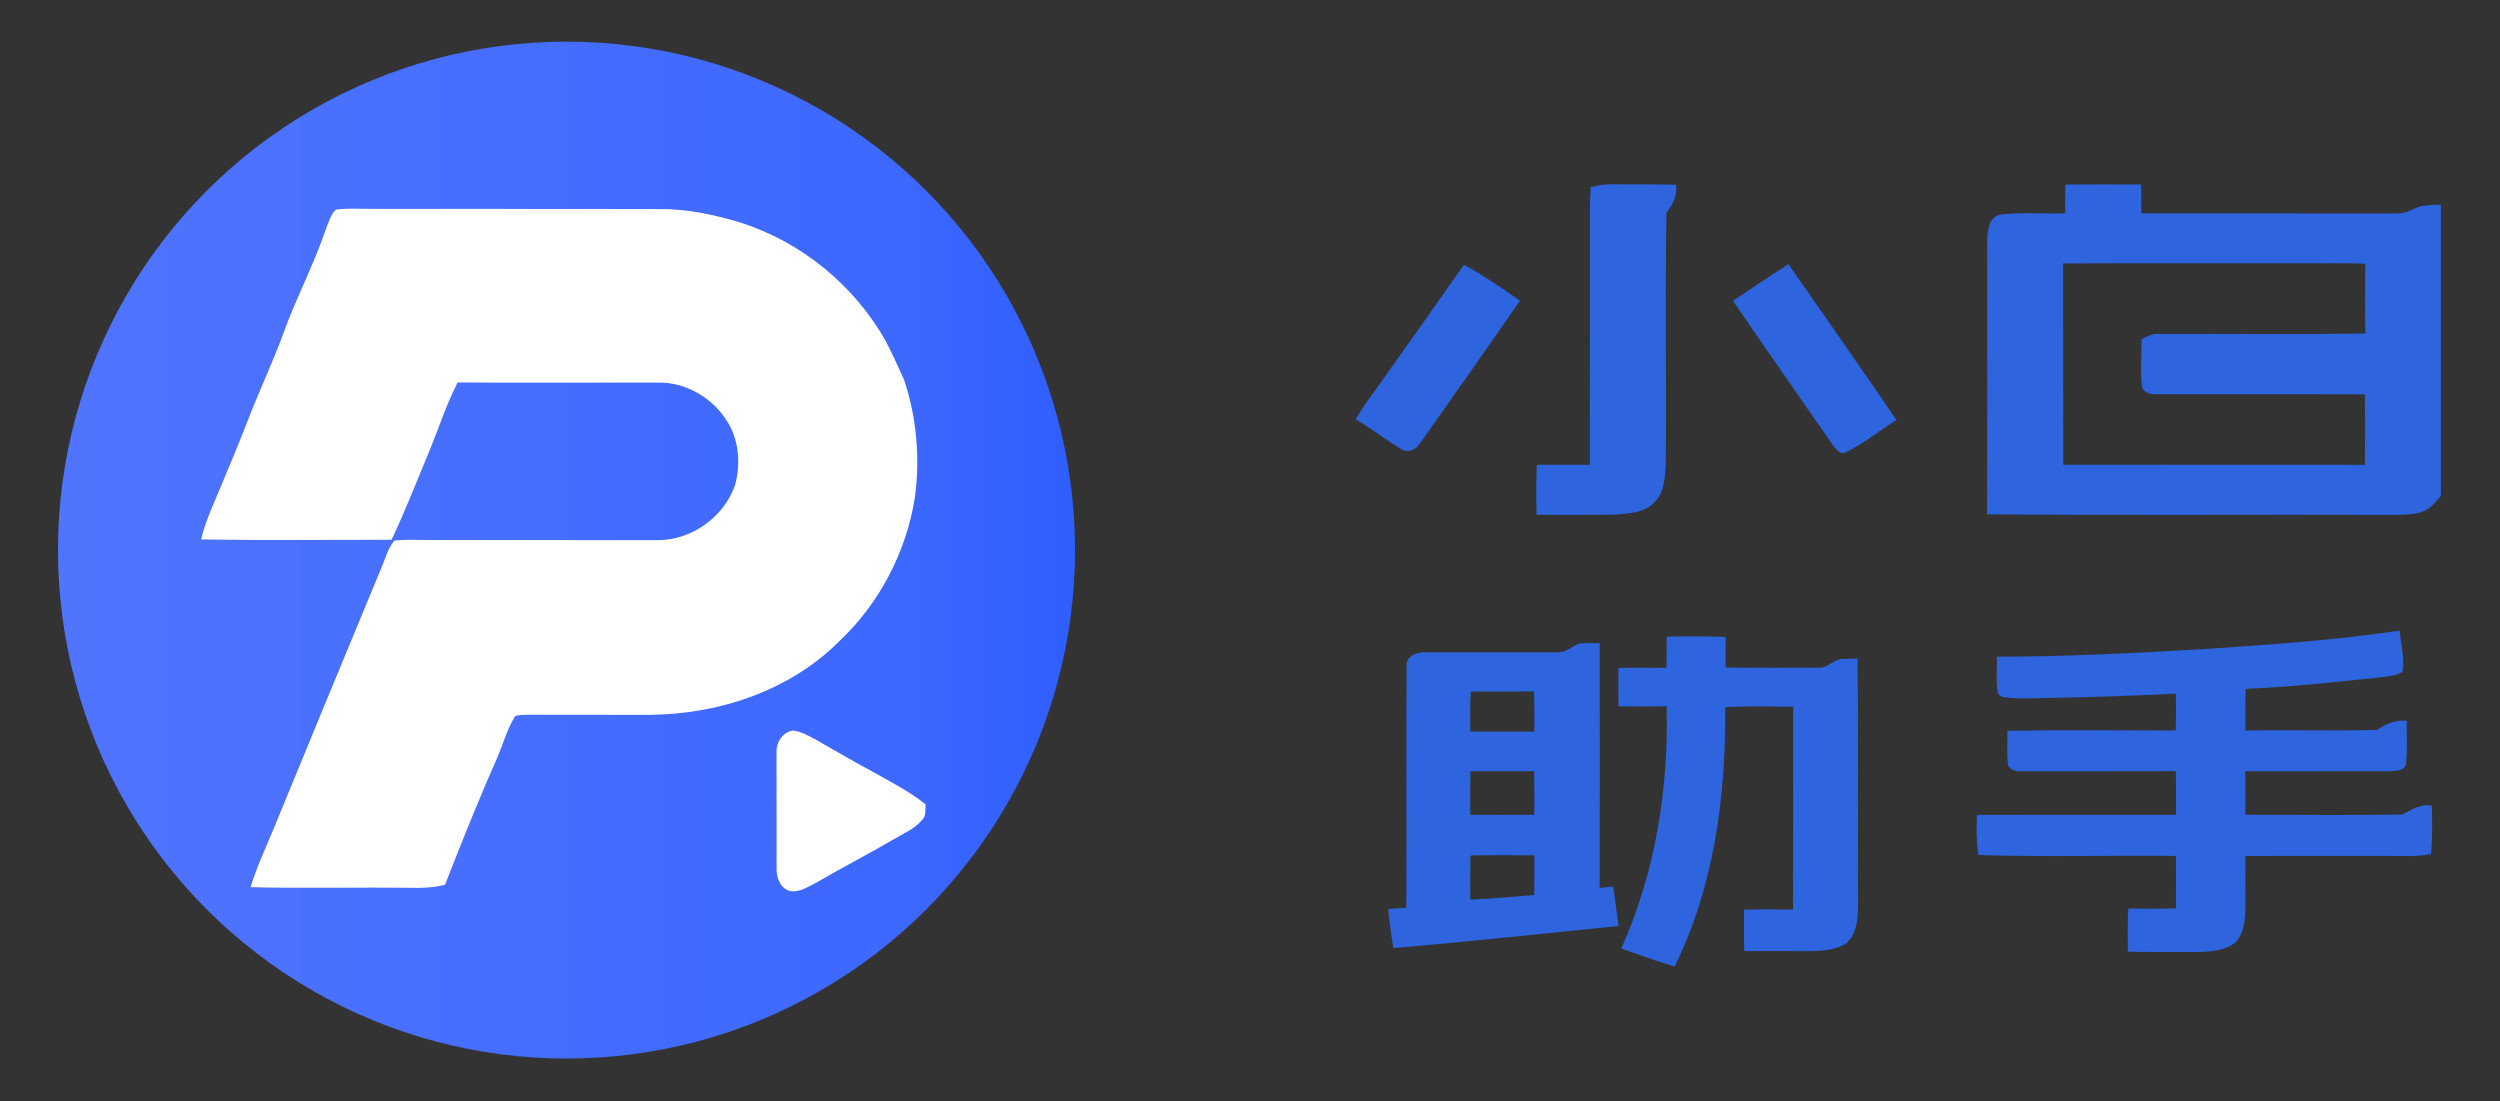 <?xml version="1.0" encoding="UTF-8" standalone="no"?>
<!DOCTYPE svg PUBLIC "-//W3C//DTD SVG 1.1//EN" "http://www.w3.org/Graphics/SVG/1.1/DTD/svg11.dtd">
<svg width="100%" height="100%" viewBox="0 0 840 370" version="1.1" xmlns="http://www.w3.org/2000/svg" xmlns:xlink="http://www.w3.org/1999/xlink" xml:space="preserve" xmlns:serif="http://www.serif.com/" style="fill-rule:evenodd;clip-rule:evenodd;stroke-linejoin:round;stroke-miterlimit:2;">
    <rect x="0" y="0" width="840" height="370" fill="#333333" stroke="none"/>
    <g id="画板1" transform="matrix(1.021,0,0,1.024,6.08,10.172)">
        <rect x="-5.955" y="-9.931" width="822.684" height="361.245" style="fill:none;"/>
        <g transform="matrix(1,0,0,1,-1.134,-0.369)">
            <g id="_-5074feff" serif:id="#5074feff" transform="matrix(0.979,0,0,0.976,8.401,4.106)">
                <g transform="matrix(1.057,0,0,1.057,-24.955,-7.278)">
                    <circle cx="190.994" cy="168.603" r="161.719" style="fill:url(#_Linear1);"/>
                </g>
                <path d="M99.4,56.48C103.24,55.91 107.14,56.25 111,56.21C143.34,56.27 175.68,56.17 208.01,56.28C217.29,56.18 226.44,58.11 235.27,60.78C255.82,67.27 273.59,81.85 284.19,100.57C286.43,104.86 288.4,109.29 290.41,113.69C294.64,126.39 295.82,140.01 294.03,153.26C291.14,171.59 282.13,188.85 268.6,201.58C251.98,218.23 228.21,226.11 204.99,226.32C191.64,226.27 178.29,226.37 164.94,226.27C163.19,226.3 161.41,226.27 159.7,226.7C156.83,231.26 155.52,236.57 153.33,241.46C147.2,255.29 141.6,269.35 136.09,283.44C132.15,284.47 128.05,284.56 124,284.47C106.25,284.25 88.49,284.72 70.74,284.26C72.66,277.72 75.61,271.56 78.2,265.28C90.2,235.99 102.34,206.75 114.44,177.5C115.92,174.23 116.71,170.51 119.08,167.73C123.37,167.26 127.69,167.58 132,167.54C157.02,167.58 182.05,167.55 207.07,167.59C218.71,167.86 229.97,159.89 233.64,148.87C235.52,141.71 234.89,133.56 230.7,127.29C225.86,119.7 217.13,114.59 208.06,114.61C185.49,114.59 162.91,114.74 140.33,114.57C136.48,122.03 133.96,130.06 130.74,137.8C126.62,147.72 122.72,157.74 118.12,167.46C96.77,167.44 75.43,167.69 54.09,167.35C55.58,161 58.47,155.13 60.91,149.12C63.98,141.76 67.08,134.41 69.94,126.96C73.72,117.17 78.25,107.68 81.84,97.81C86.11,85.98 92.07,74.83 96.08,62.9C97.01,60.71 97.59,58.15 99.4,56.48Z" style="fill:white;fill-rule:nonzero;"/>
                <path d="M247.52,238.97C247.36,235.64 249.54,232.12 253,231.6C255.68,231.84 258.08,233.26 260.43,234.49C267.04,238.26 273.61,242.1 280.31,245.7C286.23,249.05 292.35,252.15 297.66,256.44C297.43,258.16 297.92,260.24 296.54,261.59C293.86,264.75 289.92,266.35 286.44,268.43C278.22,273.22 269.75,277.56 261.54,282.38C258.55,283.83 255.48,286.17 251.97,285.53C248.75,284.65 247.49,281.03 247.54,278.02C247.52,265 247.53,251.98 247.52,238.97Z" style="fill:white;fill-rule:nonzero;"/>
            </g>
            <g id="_-2e64deff" serif:id="#2e64deff" transform="matrix(0.979,0,0,0.976,8.401,4.106)">
                <path d="M521.22,48.95C523.74,48.22 526.35,47.88 528.98,47.96C535.95,48.05 542.93,47.91 549.9,48.1C550.38,51.72 548.82,54.73 546.68,57.48C546.2,85.61 546.67,113.8 546.45,141.95C546.15,146.35 546.08,151.38 542.75,154.71C539.33,158.56 533.8,158.66 529.06,159.01C520.38,159.14 511.71,159.06 503.03,159.07C502.86,153.46 502.88,147.85 503.09,142.25C509.03,142.26 514.97,142.25 520.92,142.25C520.98,113.49 520.93,84.74 520.95,55.99C520.96,53.64 521.08,51.29 521.22,48.95Z" style="fill:rgb(46,100,222);fill-rule:nonzero;"/>
                <path d="M680.77,48.03C689.25,47.98 697.73,47.99 706.22,48.02C706.25,51.26 706.26,54.5 706.28,57.73C734.89,57.76 763.5,57.74 792.1,57.76C795.04,57.93 797.52,56.19 800.22,55.35C802.44,54.85 804.73,54.9 807,54.78L807,152.65C805.17,154.94 803.14,157.37 800.22,158.21C796.9,159.17 793.41,159.05 790,159.09C744.81,158.94 699.62,159.28 654.43,158.91C654.56,128.28 654.47,97.65 654.47,67.02C654.57,63.66 654.97,58.71 659.15,58.11C666.29,57.23 673.52,57.99 680.69,57.71C680.71,54.48 680.73,51.26 680.77,48.03M680.03,74.56C680.04,97.11 680.02,119.67 680.05,142.23C713.85,142.3 747.65,142.21 781.45,142.27C781.51,134.37 781.56,126.47 781.43,118.57C757.98,118.41 734.52,118.54 711.07,118.51C709.17,118.61 706.75,117.83 706.45,115.67C705.96,110.47 706.36,105.23 706.38,100.02C708.12,99.14 709.92,98.15 711.95,98.27C735.16,98.16 758.38,98.46 781.58,98.12C781.47,90.32 781.46,82.51 781.58,74.7C774.39,74.31 767.19,74.57 760,74.5C733.34,74.54 706.69,74.42 680.03,74.56Z" style="fill:rgb(46,100,222);fill-rule:nonzero;"/>
                <path d="M478.61,75C485.15,78.58 491.36,82.78 497.43,87.12C486.29,103.07 475.19,119.06 463.9,134.91C462.6,137.23 459.64,138.46 457.3,136.85C452.18,133.7 447.37,130.08 442.25,126.93C443.9,124.08 445.74,121.34 447.71,118.7C458.08,104.18 468.35,89.59 478.61,75Z" style="fill:rgb(46,100,222);fill-rule:nonzero;"/>
                <path d="M569.05,87.13C575.24,82.99 581.39,78.79 587.68,74.8C599.84,92.21 611.98,109.64 623.99,127.16C618.26,130.8 612.93,135.13 606.82,138.11C604.91,139.04 603.53,136.73 602.51,135.5C591.38,119.36 580.05,103.35 569.05,87.13Z" style="fill:rgb(46,100,222);fill-rule:nonzero;"/>
                <path d="M727.92,204.17C749.69,202.71 771.5,201.22 793.11,198C793.54,202.58 794.87,207.23 794.1,211.83C792.02,213.29 789.36,213.32 786.94,213.68C771.78,215.29 756.6,216.93 741.37,217.58C741.22,222.25 741.27,226.93 741.26,231.61C756.02,231.27 770.81,231.82 785.56,231.36C788.57,229.35 791.79,227.87 795.52,228.34C795.39,233.06 795.82,237.82 795.28,242.53C795.2,245.16 791.95,245.12 790.05,245.26C773.79,245.31 757.53,245.25 741.27,245.29C741.26,250.16 741.29,255.03 741.25,259.9C758.8,259.92 776.37,260.14 793.9,259.83C797.1,258.27 800.13,256.15 803.95,256.81C804.11,262.24 804.13,267.69 803.7,273.11C798.86,274.14 793.9,273.68 789,273.75C773.09,273.78 757.17,273.69 741.26,273.79C741.25,279.87 741.32,285.94 741.25,292.02C741.13,295.81 740.67,300.06 737.88,302.91C734.22,305.64 729.42,305.97 725.02,306.05C717.26,306.03 709.51,306.1 701.76,305.96C701.73,301.12 701.63,296.27 701.92,291.43C707.26,291.54 712.6,291.54 717.93,291.42C717.97,285.53 717.96,279.64 717.94,273.75C695.81,273.54 673.65,274.14 651.53,273.45C650.85,268.98 650.84,264.46 651.03,259.96C673.34,259.95 695.64,259.97 717.95,259.95C717.98,255.05 718,250.15 717.9,245.25C700.59,245.3 683.27,245.28 665.96,245.28C664.13,245.37 661.62,244.86 661.43,242.65C661.05,239.01 661.32,235.34 661.26,231.69C680.12,231.34 698.99,231.53 717.86,231.6C717.98,227.47 717.98,223.33 717.91,219.19C703.96,219.88 689.99,220.38 676.02,220.62C670.82,220.68 665.59,221.06 660.41,220.43C659.04,220.41 657.93,219.29 657.89,217.94C657.5,214.23 657.78,210.48 657.78,206.76C681.18,206.77 704.56,205.53 727.92,204.17Z" style="fill:rgb(46,100,222);fill-rule:nonzero;"/>
                <path d="M546.76,200.03C553.37,199.91 559.97,199.9 566.58,200.11C566.48,203.55 566.49,206.99 566.56,210.43C577.05,210.52 587.54,210.52 598.04,210.46C601.03,210.54 603,207.46 606,207.54C607.62,207.44 609.24,207.43 610.88,207.39C611.29,234.59 610.91,261.8 611.08,289C611.07,293.86 611.07,299.58 607.16,303.1C603.57,305.37 599.18,305.71 595.04,305.75C587.63,305.77 580.21,305.73 572.8,305.74C572.71,301.08 572.69,296.43 572.78,291.77C578.26,291.7 583.74,291.72 589.22,291.77C589.33,269.04 589.25,246.31 589.26,223.58C581.64,223.55 574.02,223.33 566.41,223.73C566.72,253.45 562.69,283.99 549.44,310.92C543.36,309.19 537.44,306.96 531.48,304.87C542.9,279.39 547.44,251.25 546.73,223.44C541.34,223.56 535.95,223.52 530.57,223.46C530.48,219.16 530.48,214.85 530.55,210.55C535.92,210.46 541.3,210.47 546.68,210.54C546.73,207.03 546.73,203.53 546.76,200.03Z" style="fill:rgb(46,100,222);fill-rule:nonzero;"/>
                <path d="M510.06,205.27C512.81,205.48 514.81,203.29 517.24,202.39C519.55,202.09 521.88,202.23 524.21,202.22C524.3,229.66 524.3,257.1 524.2,284.54C525.71,284.35 527.23,284.18 528.75,284.02C529.42,288.44 529.99,292.88 530.56,297.31C505.32,299.81 480.1,302.6 454.83,304.73C454.23,300.35 453.49,295.99 453.14,291.59C455.16,291.44 457.18,291.29 459.21,291.15C459.37,264.12 459.16,237.07 459.31,210.04C459,206.43 463.04,205.1 465.97,205.27C480.66,205.24 495.36,205.3 510.06,205.27M480.9,218.46C480.63,222.95 480.67,227.44 480.74,231.94C487.91,231.96 495.07,231.97 502.24,231.95C502.29,227.44 502.31,222.93 502.14,218.42C495.06,218.53 487.98,218.5 480.9,218.46M480.79,245.26C480.66,250.14 480.67,255.03 480.74,259.91C487.9,259.98 495.07,259.97 502.24,259.93C502.28,255.04 502.3,250.15 502.18,245.27C495.05,245.27 487.92,245.29 480.79,245.26M480.79,273.6C480.67,278.55 480.71,283.49 480.74,288.44C487.91,288.14 495.07,287.49 502.23,286.88C502.28,282.44 502.26,278 502.26,273.56C495.1,273.51 487.94,273.41 480.79,273.6Z" style="fill:rgb(46,100,222);fill-rule:nonzero;"/>
            </g>
        </g>
    </g>
    <defs>
        <linearGradient id="_Linear1" x1="0" y1="0" x2="1" y2="0" gradientUnits="userSpaceOnUse" gradientTransform="matrix(323.439,0,0,323.439,29.275,168.603)"><stop offset="0" style="stop-color:rgb(80,116,254);stop-opacity:1"/><stop offset="0.83" style="stop-color:rgb(61,104,254);stop-opacity:1"/><stop offset="1" style="stop-color:rgb(46,94,254);stop-opacity:1"/></linearGradient>
    </defs>
</svg>
